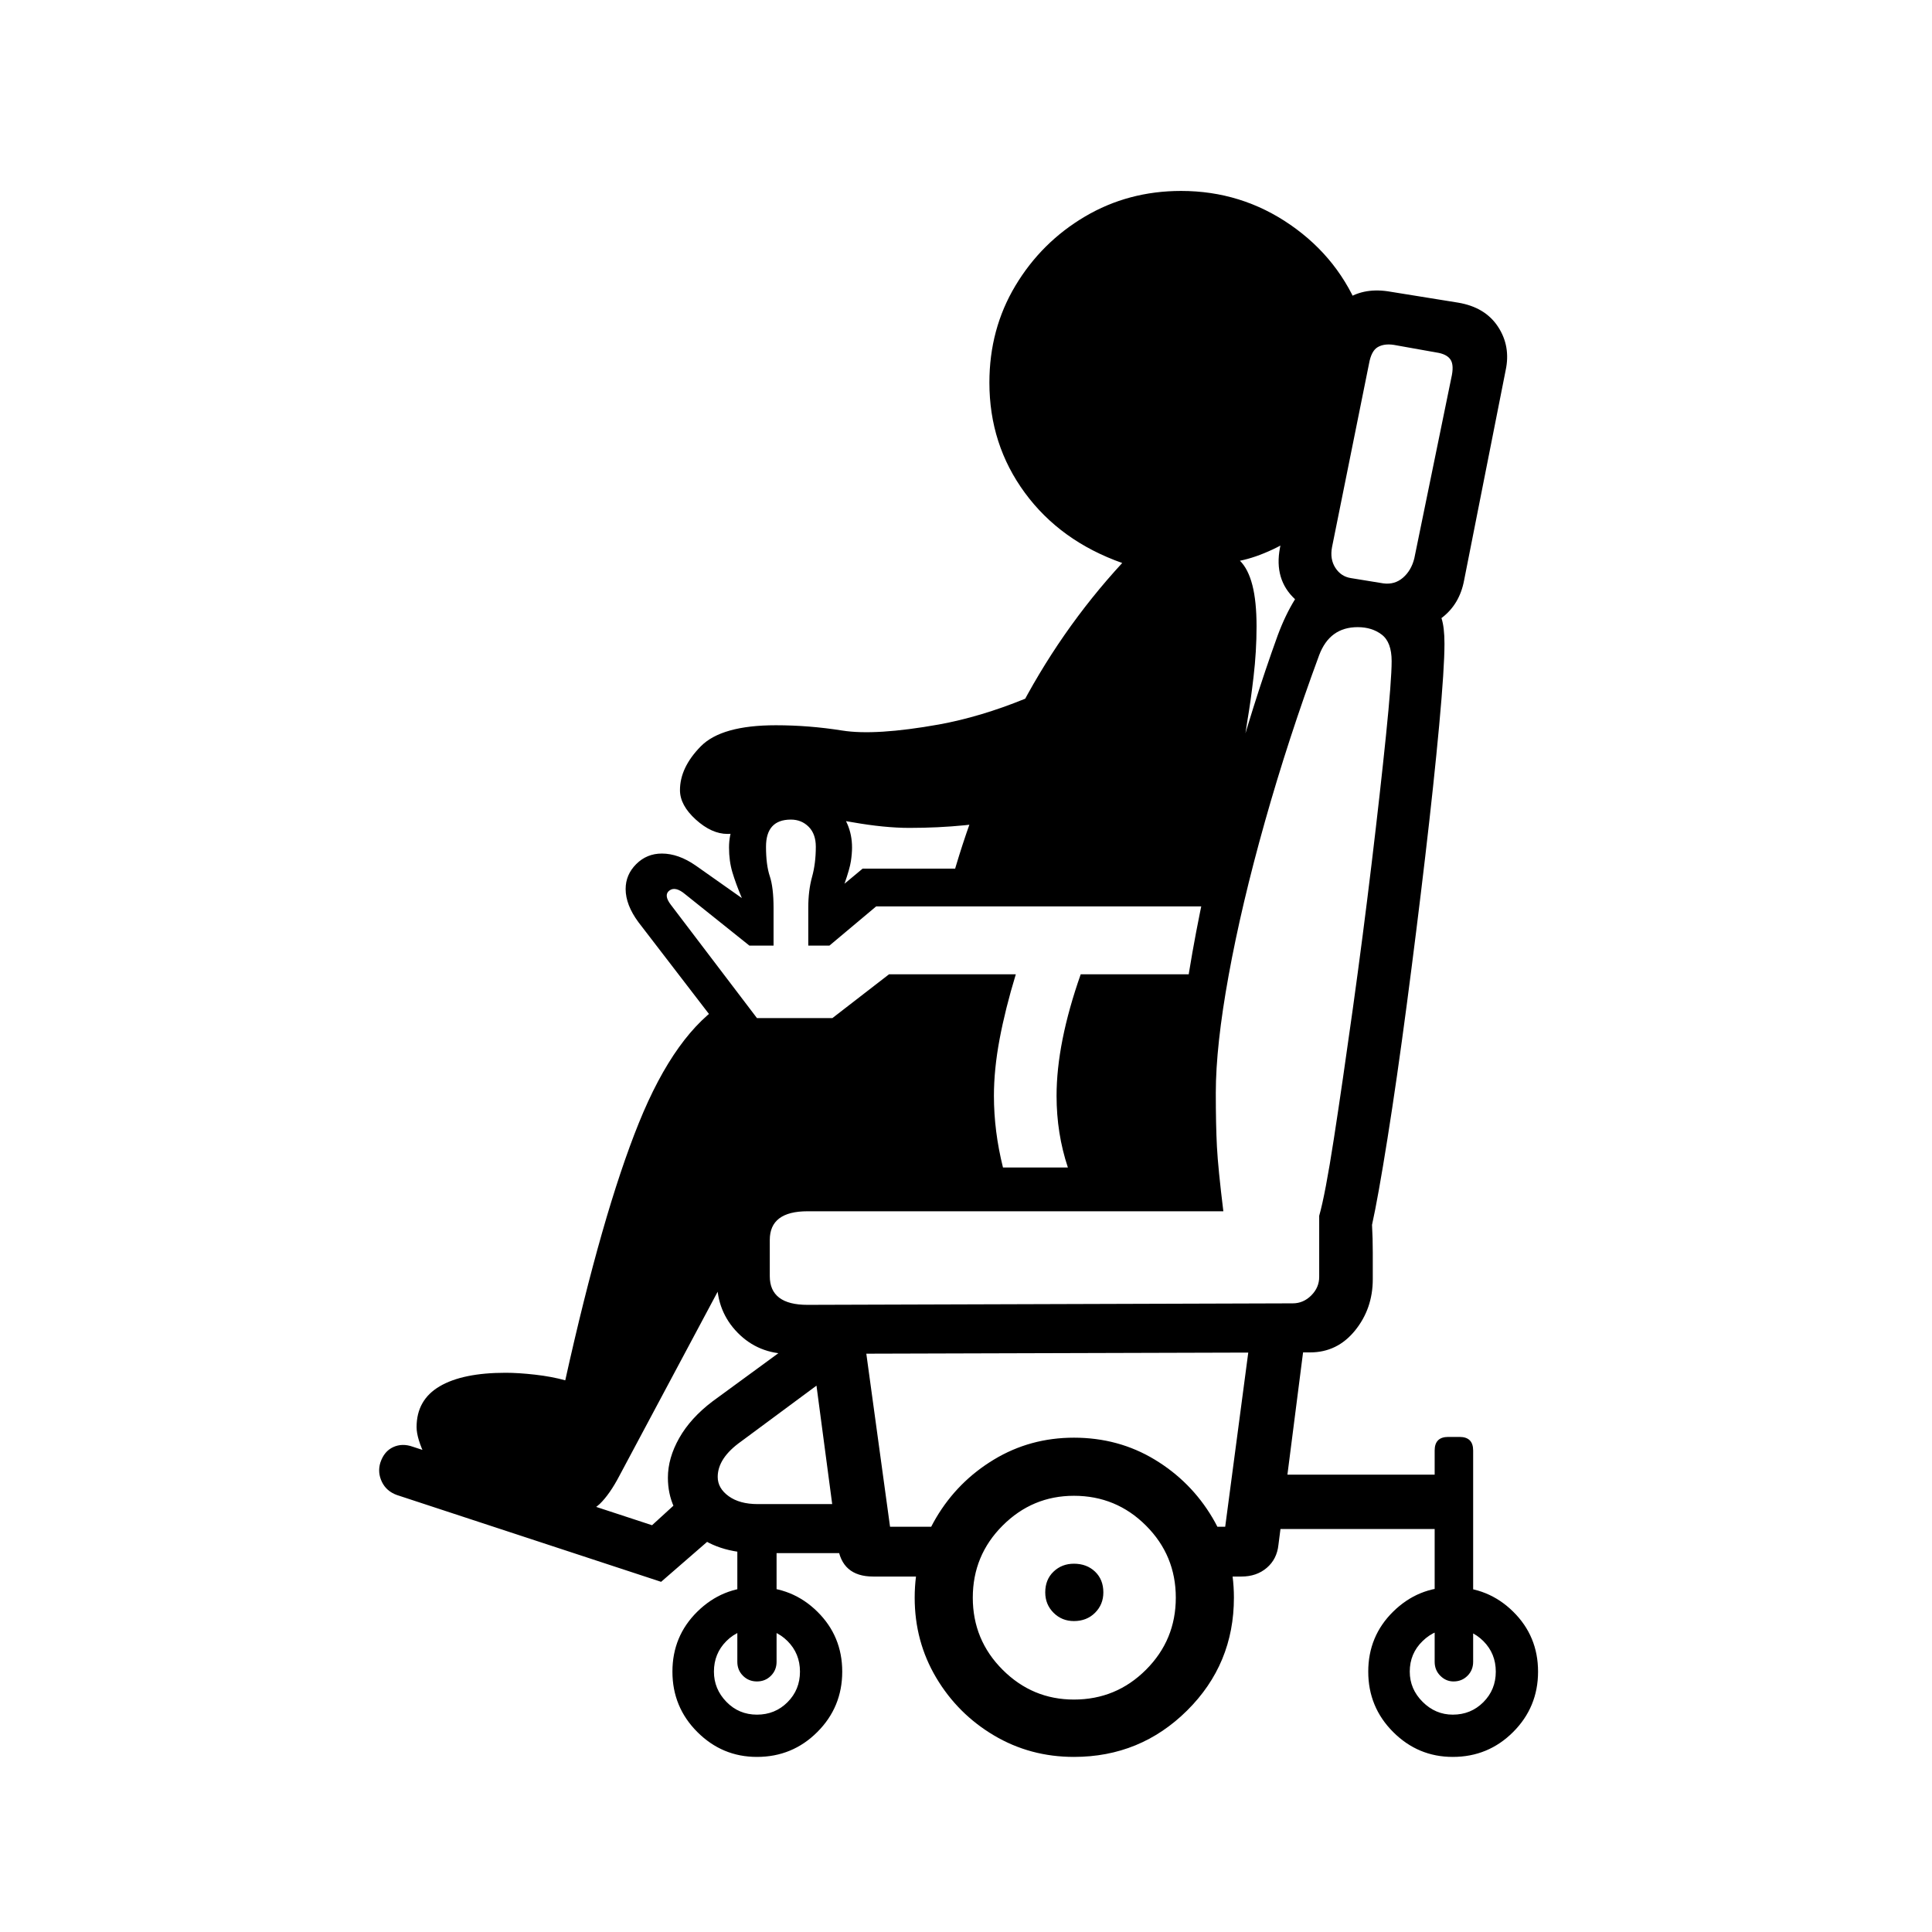 <?xml version="1.0" standalone="no"?>
<!DOCTYPE svg PUBLIC "-//W3C//DTD SVG 1.1//EN" "http://www.w3.org/Graphics/SVG/1.1/DTD/svg11.dtd" >
<svg xmlns="http://www.w3.org/2000/svg" xmlns:xlink="http://www.w3.org/1999/xlink" version="1.1" viewBox="30 -350 2560 2560">
   <path fill="currentColor"
d="M1076 1444q-41 0 -68.5 -28t-27.5 -69v-35q0 -41 27.5 -69t67.5 -28l529 -2q-7 -15 -10 -44t-3 -71q0 -79 19 -186t49.5 -218t63.5 -202q10 -27 23 -48q-28 -26 -20 -68l54 -276q7 -34 31 -51.5t58 -12.5l93 15q36 6 53 32t10 58l-55 278q-6 32 -30 50q4 12 4 34
q0 32 -7 108t-18.5 174t-24.5 196.5t-25.5 177t-20.5 114.5q1 18 1 37v35q0 39 -23.5 68t-59.5 29zM906 1746l-350 -115q-14 -5 -20 -17.5t-2 -25.5q5 -15 17 -20.5t26 -0.5l317 104l58 -53l30 62zM1033 1978q-46 0 -79 -33t-33 -80t33 -79.5t79 -32.5q47 0 80 32.5t33 79.5
t-33 80t-80 33zM1033 1922q24 0 40.5 -16.5t16.5 -40.5t-16.5 -40.5t-40.5 -16.5t-40.5 16.5t-16.5 40.5q0 23 16.5 40t40.5 17zM1033 1878q-11 0 -18.5 -7.5t-7.5 -18.5v-188h52v188q0 11 -7.5 18.5t-18.5 7.5zM1034 1708q-55 0 -87 -29t-32 -71q0 -26 15 -52.5t44 -48.5
l149 -109l20 65l-131 97q-31 22 -31 47q0 15 14.5 25.5t38.5 10.5h133l8 65h-141zM1187 1739q-42 0 -47 -41l-41 -309l71 -3l41 299l-29 -12h134l-18 66h-111zM1453 1978q-58 0 -106 -28.5t-76.5 -76.5t-28.5 -106t28.5 -106t76.5 -77t106 -29q59 0 107 29t76.5 77t28.5 106
q0 88 -62 149.5t-150 61.5zM1453 1902q56 0 95.5 -39.5t39.5 -95.5t-39.5 -95.5t-95.5 -39.5q-55 0 -94.5 39.5t-39.5 95.5t39.5 95.5t94.5 39.5zM1453 1798q-16 0 -27 -11t-11 -27q0 -17 11 -27.5t27 -10.5q17 0 28 10.5t11 27.5q0 16 -11 27t-28 11zM783 1656l-140 -40
q-37 -11 -49 -35.5t-12 -39.5q0 -36 30.5 -54t87.5 -18q17 0 39 2.5t40 7.5q49 -221 97.5 -341t115.5 -161l23 50h131l67 -60l123 -6v238h115l8 -233l180 -12l-24 289l-594 3l-12 63l-158 296q-13 25 -26.5 38t-41.5 13zM1955 1978q-46 0 -79 -33t-33 -80t33 -79.5t79 -32.5
q47 0 80 32.5t33 79.5t-33 80t-80 33zM1955 1922q24 0 40.5 -16.5t16.5 -40.5t-16.5 -40.5t-40.5 -16.5q-23 0 -40 16.5t-17 40.5q0 23 17 40t40 17zM1608 1739l-25 -66h97l-28 11l38 -287l72 3l-38 297q-2 19 -15.5 30.5t-33.5 11.5h-67zM1704 1676v-72h257v72h-257z
M1956 1878q-10 0 -17.5 -7.5t-7.5 -18.5v-280q0 -18 18 -18h15q18 0 18 18v280q0 11 -7.5 18.5t-18.5 7.5zM1333 1247q-26 -69 -26 -145q0 -53 14 -111h-96l-75 58h-138l-136 -177q-17 -23 -17 -44q0 -19 14 -33t34 -14q22 0 45 16l61 43q-8 -19 -12.5 -34t-4.5 -33
q0 -33 24 -56.5t58 -23.5q33 0 57 23.5t24 56.5q0 8 -1.5 18t-8.5 30l24 -20h468l-2 50h-448l-62 52h-28v-50q0 -23 5 -41t5 -40q0 -17 -9.5 -26.5t-23.5 -9.5q-33 0 -33 36q0 24 5 39t5 42v50h-32l-85 -68q-13 -11 -21 -5t2 19l114 150h100l75 -58h168q-14 46 -21.5 86
t-7.5 75q0 47 12 95h86q-15 -45 -15 -95q0 -70 32 -161h163l-3 50h-142q-20 59 -20 111q0 73 42 145h-169zM1100 1379l643 -2q14 0 24.5 -10.5t10.5 -24.5v-81q8 -28 19.5 -102.5t25 -171.5t25 -193t19 -169.5t7.5 -98.5t-13 -35t-32 -10q-37 0 -51 37q-41 111 -72 221
t-48 203.5t-17 155.5q0 43 1.5 71.5t8.5 85.5h-551q-50 0 -50 38v48q0 38 50 38zM1288 828q32 -119 89 -230.5t140 -201.5q-82 -29 -129 -93t-47 -146q0 -71 34.5 -128.5t92 -91.5t127.5 -34q80 0 145 45t93 118l-74 285q-19 16 -42.5 27t-43.5 15q11 11 16.5 32.5t5.5 54.5
t-4 67t-8 57l-34 222zM1863 423q15 2 26 -7.5t15 -25.5l49 -239q4 -17 -1 -24.5t-19 -9.5l-56 -10q-13 -2 -21.5 3t-11.5 22l-49 243q-3 16 4.5 27.5t20.5 13.5zM931 697q0 -30 27.5 -58t99.5 -28q44 0 88 7t128 -8q55 -10 114 -34t136 -97l-22 210q-60 30 -125.5 44
t-141.5 14q-33 0 -75.5 -7.5t-70.5 -7.5q-40 0 -58.5 11.5t-36.5 11.5q-21 0 -42 -19t-21 -39z" />
</svg>
